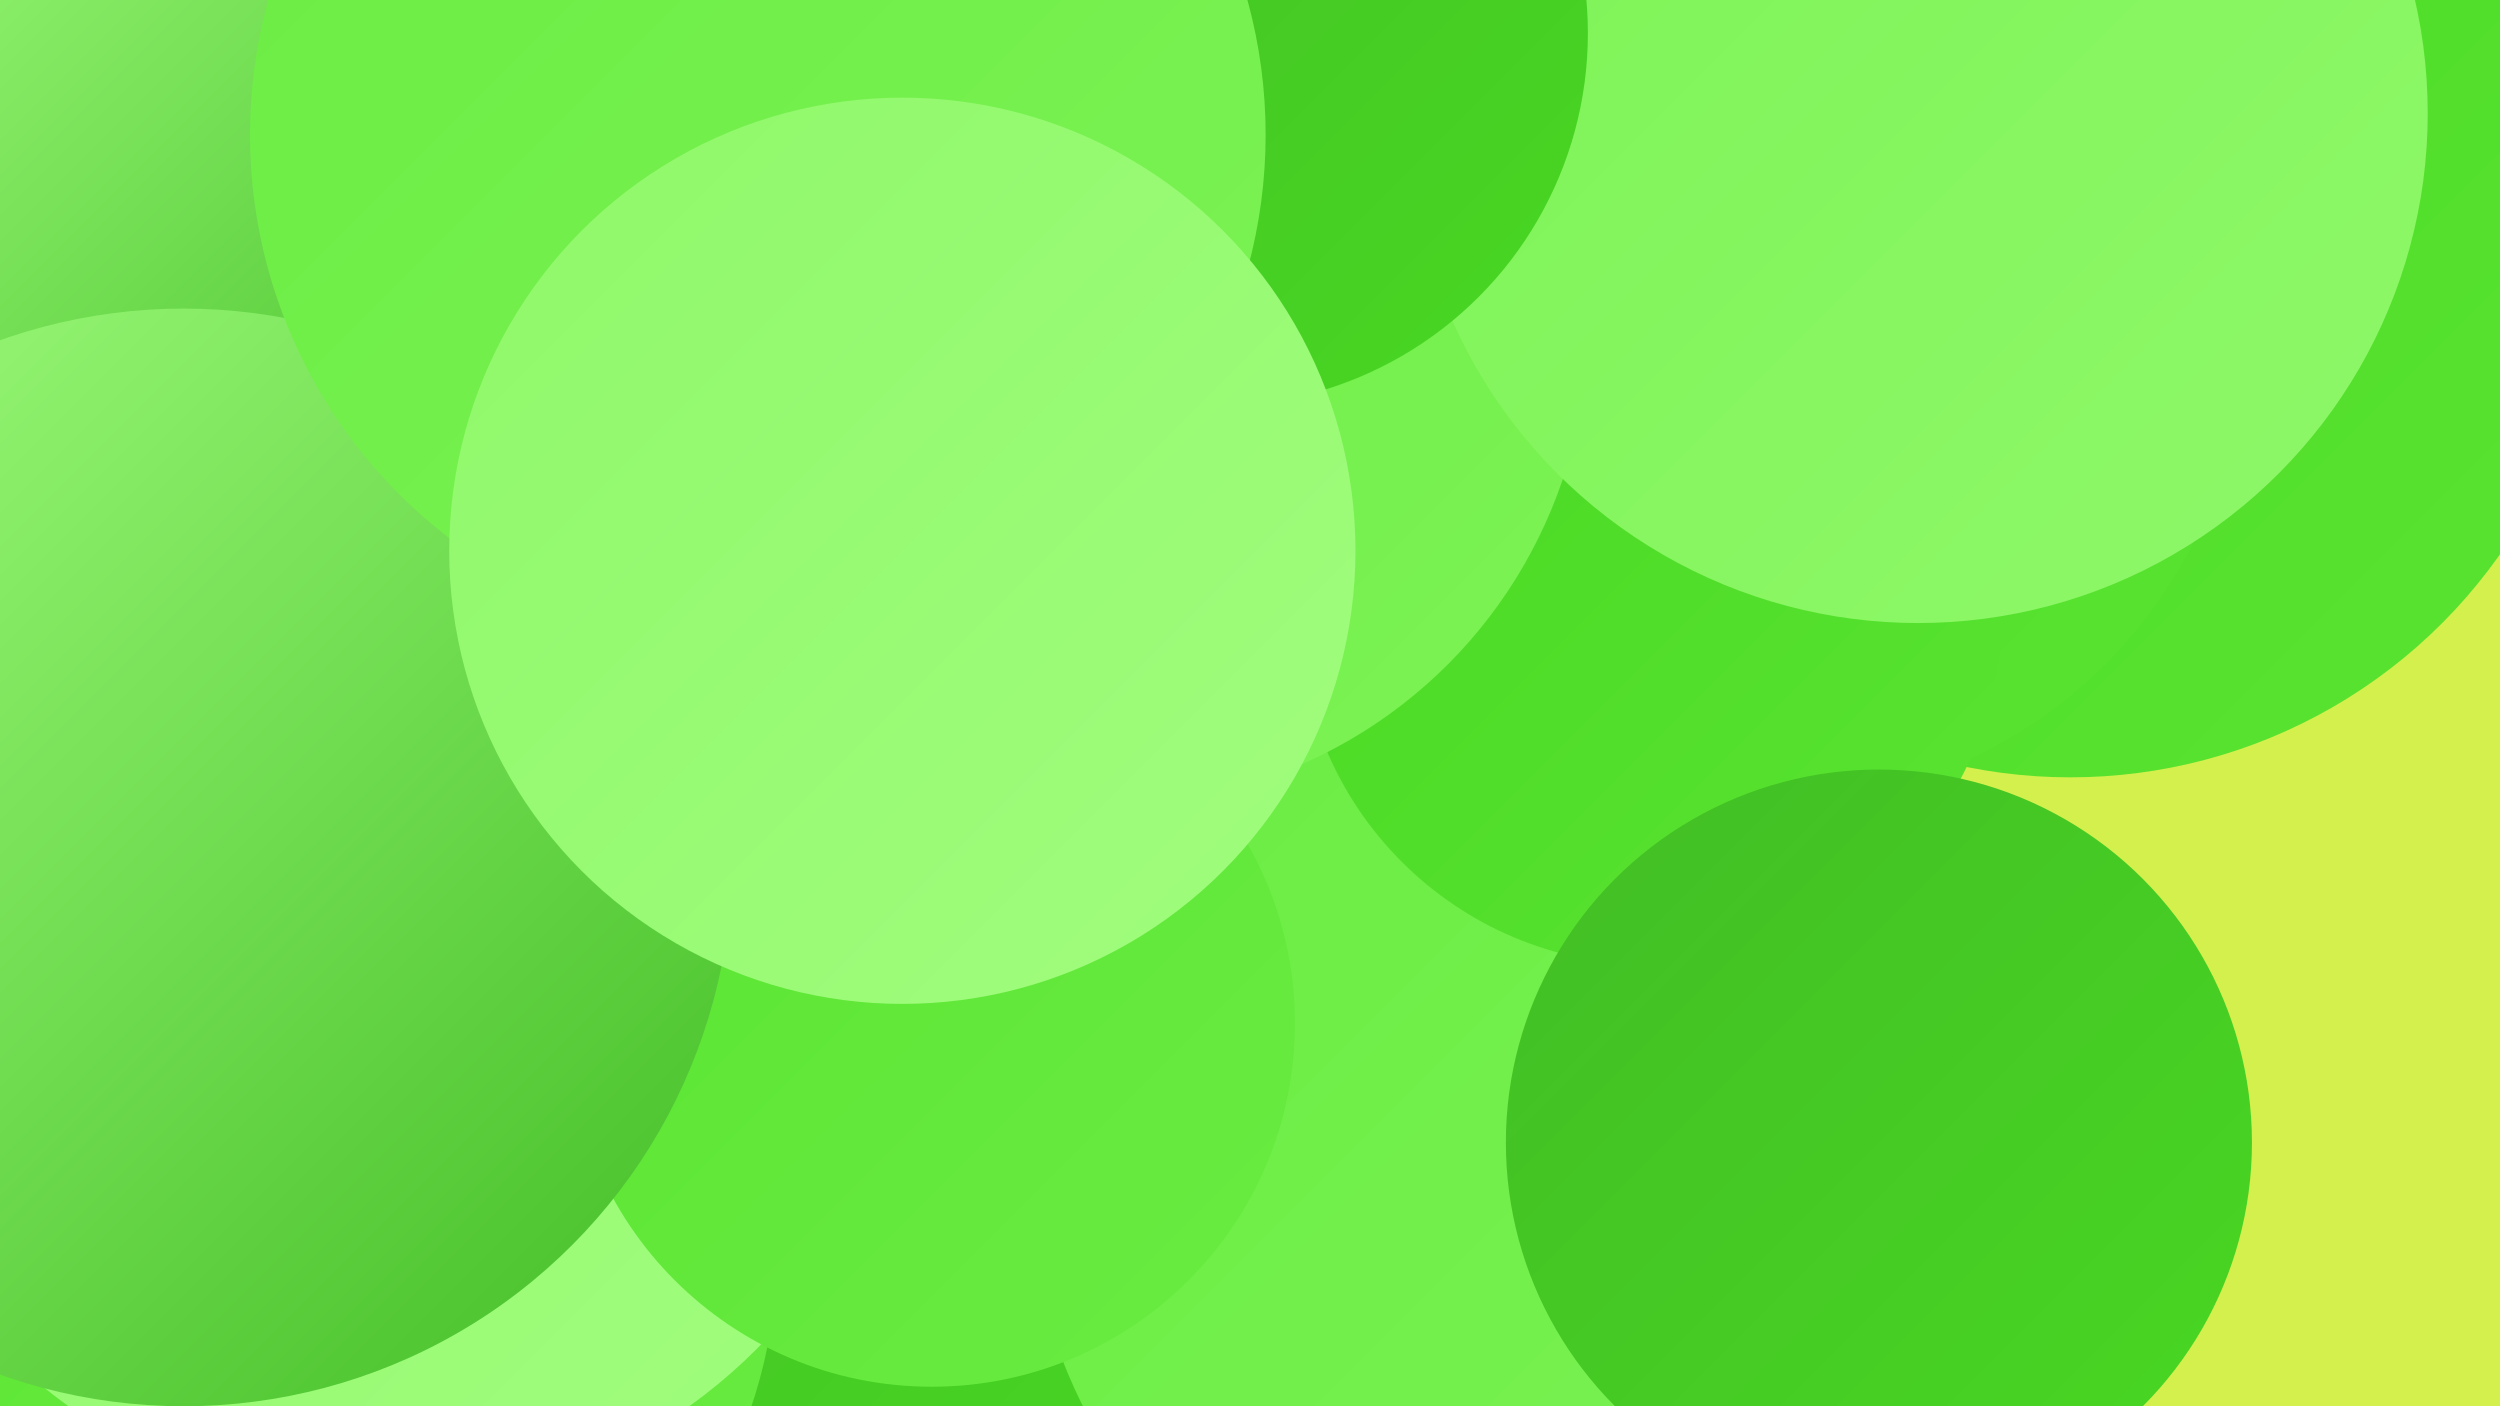 <?xml version="1.0" encoding="UTF-8"?><svg width="1280" height="720" xmlns="http://www.w3.org/2000/svg"><defs><linearGradient id="grad0" x1="0%" y1="0%" x2="100%" y2="100%"><stop offset="0%" style="stop-color:#42bd25;stop-opacity:1" /><stop offset="100%" style="stop-color:#49d823;stop-opacity:1" /></linearGradient><linearGradient id="grad1" x1="0%" y1="0%" x2="100%" y2="100%"><stop offset="0%" style="stop-color:#49d823;stop-opacity:1" /><stop offset="100%" style="stop-color:#59e431;stop-opacity:1" /></linearGradient><linearGradient id="grad2" x1="0%" y1="0%" x2="100%" y2="100%"><stop offset="0%" style="stop-color:#59e431;stop-opacity:1" /><stop offset="100%" style="stop-color:#6aec42;stop-opacity:1" /></linearGradient><linearGradient id="grad3" x1="0%" y1="0%" x2="100%" y2="100%"><stop offset="0%" style="stop-color:#6aec42;stop-opacity:1" /><stop offset="100%" style="stop-color:#7cf355;stop-opacity:1" /></linearGradient><linearGradient id="grad4" x1="0%" y1="0%" x2="100%" y2="100%"><stop offset="0%" style="stop-color:#7cf355;stop-opacity:1" /><stop offset="100%" style="stop-color:#8ff869;stop-opacity:1" /></linearGradient><linearGradient id="grad5" x1="0%" y1="0%" x2="100%" y2="100%"><stop offset="0%" style="stop-color:#8ff869;stop-opacity:1" /><stop offset="100%" style="stop-color:#a1fd7e;stop-opacity:1" /></linearGradient><linearGradient id="grad6" x1="0%" y1="0%" x2="100%" y2="100%"><stop offset="0%" style="stop-color:#a1fd7e;stop-opacity:1" /><stop offset="100%" style="stop-color:#42bd25;stop-opacity:1" /></linearGradient></defs><rect width="1280" height="720" fill="#d4f04c" /><circle cx="400" cy="635" r="221" fill="url(#grad0)" /><circle cx="60" cy="212" r="241" fill="url(#grad0)" /><circle cx="761" cy="29" r="287" fill="url(#grad2)" /><circle cx="664" cy="362" r="230" fill="url(#grad2)" /><circle cx="1060" cy="129" r="269" fill="url(#grad1)" /><circle cx="144" cy="639" r="254" fill="url(#grad2)" /><circle cx="904" cy="166" r="246" fill="url(#grad1)" /><circle cx="194" cy="498" r="273" fill="url(#grad5)" /><circle cx="793" cy="600" r="267" fill="url(#grad3)" /><circle cx="845" cy="314" r="180" fill="url(#grad1)" /><circle cx="962" cy="585" r="191" fill="url(#grad0)" /><circle cx="568" cy="167" r="245" fill="url(#grad3)" /><circle cx="426" cy="206" r="182" fill="url(#grad6)" /><circle cx="982" cy="58" r="261" fill="url(#grad4)" /><circle cx="622" cy="17" r="191" fill="url(#grad0)" /><circle cx="477" cy="524" r="186" fill="url(#grad2)" /><circle cx="28" cy="167" r="206" fill="url(#grad6)" /><circle cx="94" cy="439" r="281" fill="url(#grad6)" /><circle cx="388" cy="69" r="260" fill="url(#grad3)" /><circle cx="462" cy="282" r="232" fill="url(#grad5)" /></svg>